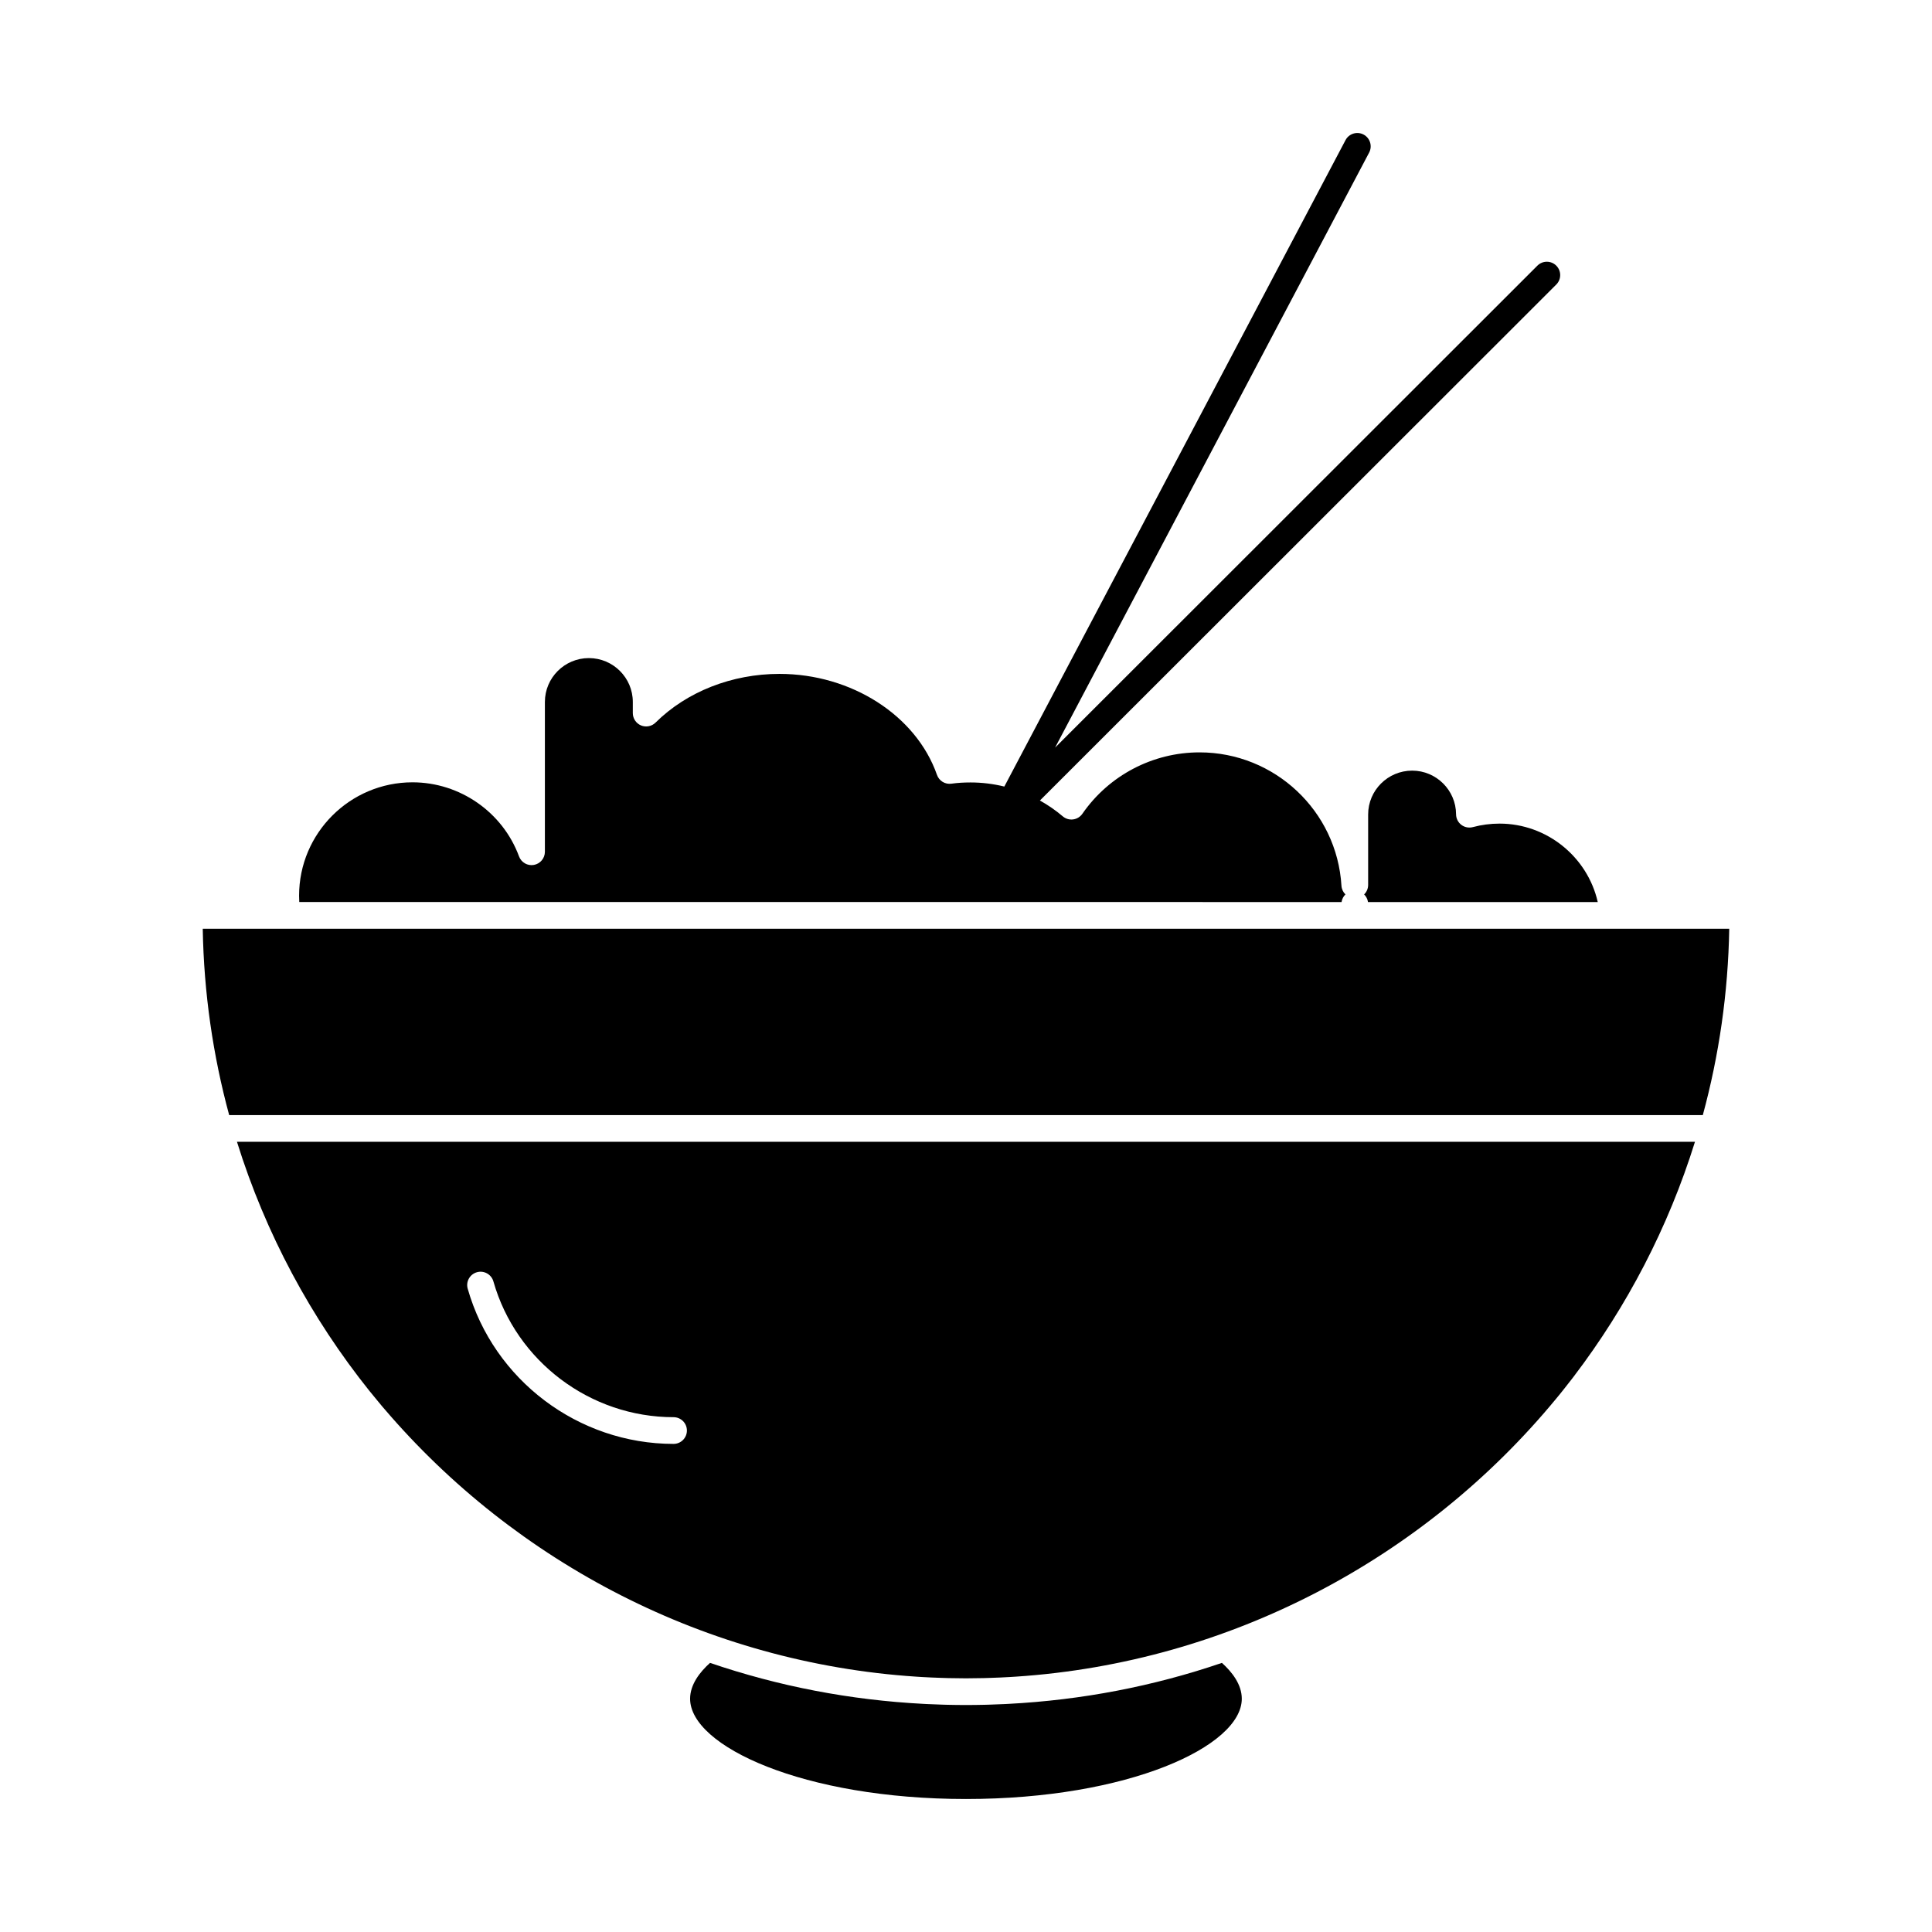 <?xml version="1.0" encoding="UTF-8"?>
<!-- Uploaded to: ICON Repo, www.svgrepo.com, Generator: ICON Repo Mixer Tools -->
<svg fill="#000000" width="800px" height="800px" version="1.1" viewBox="144 144 512 512" xmlns="http://www.w3.org/2000/svg">
 <g>
  <path d="m242.01 512.73c0.043 0.055 0.086 0.109 0.133 0.164 0.816 1.016 1.645 2.019 2.481 3.019 0.223 0.27 0.445 0.543 0.672 0.809 0.195 0.23 0.395 0.453 0.59 0.684 34.906 40.863 85.52 67.262 140.86 70.922 0.531 0.035 1.062 0.07 1.594 0.102 0.84 0.047 1.684 0.09 2.527 0.129 0.871 0.039 1.746 0.07 2.621 0.098 0.621 0.02 1.242 0.043 1.863 0.059 1.547 0.035 3.094 0.059 4.648 0.059 1.555 0 3.102-0.023 4.648-0.059 0.625-0.016 1.246-0.039 1.871-0.059 0.871-0.027 1.742-0.059 2.609-0.098 0.848-0.039 1.695-0.082 2.543-0.133 0.523-0.031 1.043-0.062 1.562-0.098 56.598-3.738 108.25-31.266 143.22-73.727 0.336-0.41 0.676-0.816 1.008-1.227 0.375-0.461 0.742-0.93 1.113-1.395 0.691-0.875 1.383-1.746 2.062-2.633 0.141-0.18 0.277-0.359 0.414-0.543 14.094-18.508 25.062-39.508 32.137-62.215l-386.39-0.004c7.578 24.328 19.629 46.699 35.203 66.145zm28.375-31.574c1.875-0.535 3.836 0.555 4.371 2.434 6.031 21.184 25.664 35.98 47.742 35.98 1.953 0 3.539 1.582 3.539 3.539 0 1.953-1.586 3.539-3.539 3.539-25.227 0-47.66-16.91-54.551-41.121-0.535-1.879 0.555-3.836 2.438-4.371z"/>
  <path d="m499.53 383.05c0.113-0.789 0.484-1.492 1.023-2.019-0.605-0.594-1-1.402-1.055-2.312-1.195-19.812-17.715-35.332-37.609-35.332-12.391 0-23.996 6.082-31.047 16.27-0.57 0.824-1.461 1.367-2.449 1.496-0.992 0.133-1.992-0.168-2.754-0.816-1.883-1.602-3.914-3-6.051-4.191l136.84-136.74c1.383-1.383 1.383-3.621 0.004-5.004-1.379-1.383-3.621-1.383-5.004-0.004l-127.82 127.73 83.227-157.69c0.914-1.73 0.25-3.867-1.477-4.781-1.727-0.914-3.867-0.25-4.781 1.477l-90.418 171.31c-2.91-0.711-5.914-1.086-8.953-1.086-1.824 0-3.484 0.105-5.074 0.328-1.672 0.234-3.269-0.746-3.824-2.336-5.519-15.758-22.688-26.762-41.742-26.762-12.59 0-24.559 4.703-32.836 12.906-1.012 1.004-2.531 1.301-3.852 0.754-1.316-0.551-2.176-1.84-2.176-3.266v-2.961c0-6.41-5.227-11.621-11.648-11.621-6.426 0-11.652 5.215-11.652 11.621v39.707c0 1.715-1.227 3.18-2.914 3.484-1.691 0.305-3.348-0.652-3.941-2.258-4.336-11.742-15.684-19.633-28.23-19.633-16.57 0-30.055 13.473-30.055 30.031 0 0.562 0.016 1.129 0.047 1.695z"/>
  <path d="m534.33 363.19c-1.062 0.285-2.195 0.062-3.066-0.602-0.875-0.668-1.387-1.699-1.391-2.797-0.027-6.375-5.246-11.566-11.633-11.566-6.441 0-11.668 5.215-11.668 11.621v18.66c0 0.988-0.406 1.883-1.062 2.527 0.543 0.531 0.914 1.234 1.023 2.019h60.887c-2.684-11.922-13.457-20.789-26.027-20.789-2.406 0.004-4.781 0.312-7.062 0.926z"/>
  <path d="m467.82 584.68c-18.121 6.191-37.113 9.852-56.621 10.867-0.305 0.016-0.613 0.031-0.918 0.047-1.348 0.062-2.699 0.113-4.051 0.156-0.406 0.012-0.809 0.027-1.215 0.035-1.668 0.039-3.34 0.062-5.016 0.062-1.676 0-3.344-0.023-5.016-0.062-0.406-0.012-0.809-0.023-1.215-0.035-1.352-0.039-2.703-0.09-4.055-0.156-0.305-0.016-0.609-0.031-0.914-0.047-19.508-1.012-38.508-4.676-56.633-10.867-2.672 2.402-5.281 5.715-5.281 9.508 0 12.566 30.027 26.566 73.109 26.566 43.074 0 73.094-14 73.094-26.566 0.004-3.797-2.598-7.106-5.269-9.508z"/>
  <path d="m571.52 390.13h-373.79c0.297 17.051 2.715 33.594 7.004 49.379h390.53c4.289-15.785 6.707-32.328 7.004-49.379z"/>
 </g>
</svg>
